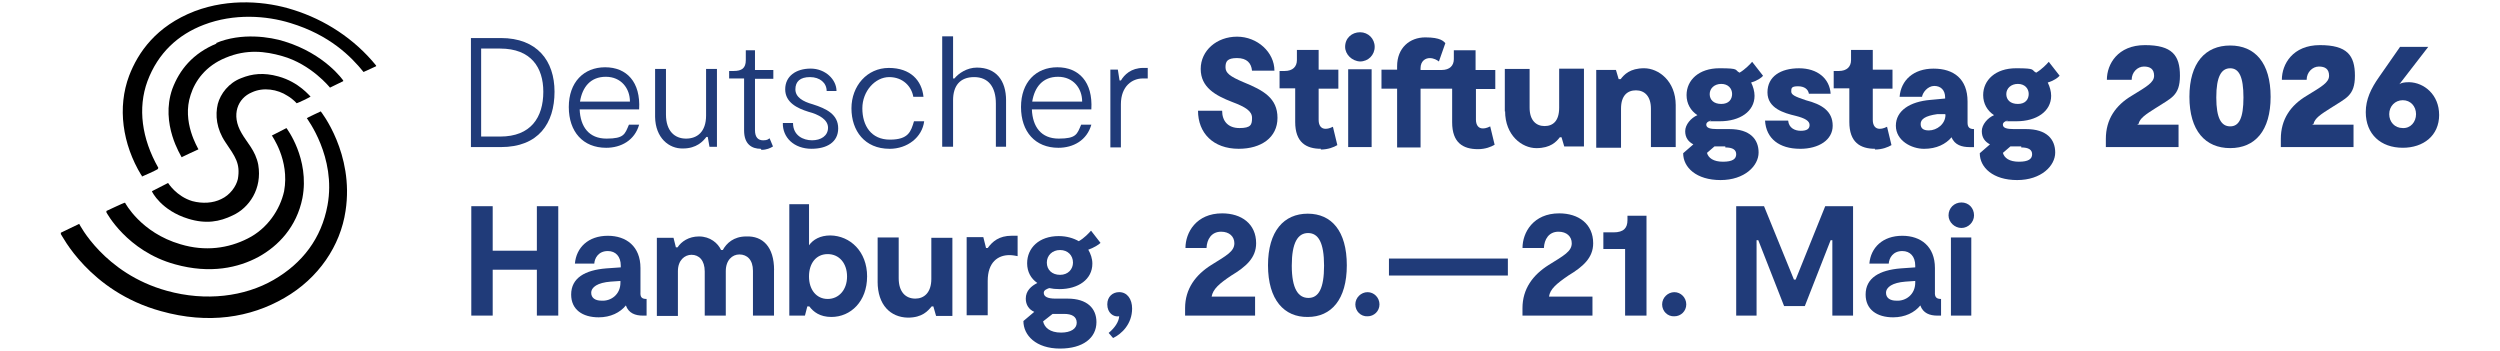 <?xml version="1.0" encoding="UTF-8"?><svg xmlns="http://www.w3.org/2000/svg" id="Ebene_1" version="1.1" viewBox="0 0 1023.4 143.69"><defs><style> .st0 { fill: #203b79; } </style></defs><path d="M24.91,95.82v-.56l7.51-3.62s10.15,20.31,35.88,27.4c15.99,4.45,31.85,2.36,43.67-4.45,11.82-6.82,19.61-16.97,22.11-30.6,3.62-19.75-8.48-35.47-8.48-35.61s5.7-2.78,5.7-2.78c0,0,13.77,17.25,10.15,40.75-2.09,14.19-10.99,27.54-25.03,35.61-13.91,8.07-31.15,10.85-50.49,5.42-29.49-8.07-40.75-31.43-41.03-31.57"/><path d="M57.87,71.76c-7.79-12.8-9.87-27.82-5.01-40.75,3.62-9.46,10.99-20.31,26.84-26.43,14.33-5.42,29.49-4.03,40.33-.56,12.93,4.03,25.03,11.82,33.94,22.81v.28l-5.15,2.36c-5.15-6.4-13.91-15.16-29.9-20.03-9.87-3.06-23.09-4.03-35.47.7-10.57,4.03-18.78,11.54-23.09,23.09-4.03,10.99-2.36,23.5,4.45,35.47,0,.14-.14.28-.28.56-.28.28-6.4,3.06-6.54,3.06.28-.28,0-.28,0-.56"/><path d="M88.75,17.79c-9.87,4.03-15.3,10.85-18.22,18.64-5.01,14.33,3.76,27.54,3.76,27.82,0,0,.28.28.28,0,0,0,6.4-3.06,6.54-3.06,0,0,.28-.28,0-.28,0-.28-6.82-10.99-3.06-22.11,1.81-5.7,6.12-11.82,14.33-15.16,8.62-3.62,16.27-2.64,23.09-.7,11.96,3.34,19.61,12.93,19.61,12.93l5.42-2.64v-.28s-7.37-10.85-24.06-15.99c-5.7-1.81-17.52-3.76-28.09.7"/><path d="M68.58,74.96h.28s3.34,5.42,9.87,7.37c4.17,1.11,8.48.83,11.82-.83,3.62-1.67,6.12-5.15,6.82-8.21,1.11-6.4-1.11-9.18-5.15-15.16-3.62-5.42-4.17-10.99-3.06-15.58,1.11-4.17,4.45-8.62,9.6-10.57,4.45-1.81,9.18-2.36,15.16-.7,8.62,2.36,12.93,8.21,13.21,8.21,0,.28-5.42,2.78-5.7,2.78,0,0-1.39-1.67-3.76-3.06-4.03-2.64-9.87-3.62-14.6-1.39-5.7,2.36-8.62,9.18-4.17,16.69,2.09,3.76,5.7,7.09,6.82,12.93,1.67,9.87-3.76,17.66-10.43,20.72-5.42,2.64-10.99,3.62-18.22,1.39-10.99-3.34-14.88-10.99-14.88-11.27l6.54-3.34"/><path d="M111.28,55.49h0l5.98-3.06s9.6,12.52,6.54,28.65c-2.36,11.82-9.87,19.61-17.94,24.06-8.21,4.45-19.75,7.09-34.21,3.06-19.75-5.42-28.09-21.28-28.09-21.28v-.56s7.09-3.34,7.37-3.34h.28s6.4,12.24,22.67,16.97c10.15,3.06,19.61,1.67,27.54-2.36,8.07-4.03,13.21-11.82,14.88-19.33,2.36-12.93-5.15-22.81-5.15-23.09"/><path class="st0" d="M227,37.54c0,12.93-6.54,22.67-21.98,22.67h-12.24V15.57h12.24c14.88,0,21.98,9.32,21.98,21.98M222.41,37.54c0-9.87-5.01-17.66-17.66-17.66h-7.79v36.02h7.79c12.52,0,17.66-7.79,17.66-18.36"/><path class="st0" d="M262.05,44.78h-24.76c.28,7.09,3.76,11.96,10.99,11.96s7.51-1.81,9.18-5.7h4.17c-1.81,6.4-7.37,9.46-13.49,9.46-9.46,0-15.3-6.54-15.3-16.69s6.12-16.27,14.88-16.27,14.6,5.98,13.91,17.25c.28,0,.42,0,.42,0ZM257.87,41.58c0-5.42-3.62-10.15-9.87-10.15s-9.6,4.17-10.57,10.15h20.45Z"/><path class="st0" d="M268.17,47.84v-19.61h4.45v18.64c0,6.82,3.62,9.87,8.21,9.87s8.21-2.78,8.21-9.46v-19.05h4.45v31.85h-3.06l-.7-4.03h-.56c-1.39,1.81-4.03,4.73-9.6,4.73-5.7.14-11.27-4.31-11.4-12.93h0Z"/><path class="st0" d="M311.42,60.91c-3.62,0-6.82-1.81-6.82-7.51v-21.28h-6.12v-3.06h1.81c3.34,0,5.01-1.11,5.01-4.45v-4.03h3.76v8.07h7.51v3.62h-7.51v21c0,3.06,1.39,4.17,3.34,4.17s2.09-.56,2.64-.83l1.39,3.34c-1.11.7-2.64,1.39-4.73,1.39l-.28-.42h0Z"/><path class="st0" d="M332.28,60.91c-7.37,0-11.96-4.73-11.82-10.57h4.17c0,5.15,4.17,7.09,7.79,7.09s6.54-1.81,6.54-5.15-3.76-5.42-8.07-6.54c-4.45-1.39-9.46-3.76-9.46-9.18s4.45-8.48,10.43-8.48,10.57,4.45,10.57,9.18h-4.03c0-3.34-2.78-5.7-6.82-5.7s-5.98,1.81-5.98,5.01,3.06,5.01,7.09,6.12c5.7,1.81,10.43,4.17,10.43,9.87s-4.73,8.34-10.85,8.34h0Z"/><path class="st0" d="M364.13,60.91c-10.15,0-15.58-7.37-15.58-16.55s6.4-16.55,15.3-16.55,13.49,5.15,14.19,11.82h-4.17c-.7-4.17-4.17-8.07-9.87-8.07s-10.99,5.7-10.99,12.8,3.62,12.8,11.27,12.8,8.62-3.34,9.87-7.51h4.17c-.83,6.54-6.82,11.27-14.19,11.27"/><path class="st0" d="M411.84,41.02v19.05h-4.17v-17.66c0-6.82-3.06-10.85-8.9-10.85s-8.62,3.62-8.62,9.46v19.05h-4.45V14.87h4.45v17.25h.56c1.67-2.09,5.15-4.45,9.18-4.45,7.79,0,11.96,5.15,11.96,13.49v-.14h0Z"/><path class="st0" d="M447.17,44.78h-24.76c.28,7.09,3.76,11.96,10.99,11.96s7.51-1.81,9.18-5.7h4.17c-1.81,6.4-7.37,9.46-13.49,9.46-9.46,0-15.3-6.54-15.3-16.69s6.12-16.27,14.88-16.27,14.6,5.98,13.91,17.25h.42ZM442.99,41.58c0-5.42-3.62-10.15-9.87-10.15s-9.6,4.17-10.57,10.15h20.45Z"/><path class="st0" d="M469.84,27.67v4.45h-2.09c-4.17,0-8.9,3.06-8.9,10.57v17.66h-4.31v-31.85h3.06l.7,4.45h.56c1.39-2.36,4.17-5.15,9.18-5.15h1.81v-.14h0Z"/><path class="st0" d="M507.11,60.91c-10.57,0-16.69-6.54-16.69-15.58h9.87c0,4.17,2.36,7.09,7.09,7.09s5.15-1.39,5.15-4.17-2.64-4.45-8.21-6.54c-6.82-2.64-12.8-5.98-12.8-13.49s6.54-13.21,14.88-13.21,15.3,6.4,15.3,13.91h-9.18c-.28-3.06-2.09-5.15-6.12-5.15s-4.73,1.39-4.73,3.76,1.81,3.76,7.37,6.12c8.21,3.34,13.91,6.54,13.91,14.6,0,8.07-6.68,12.66-15.86,12.66"/><path class="st0" d="M540.77,60.91c-6.12,0-10.57-2.64-10.57-10.99v-13.77h-6.4v-7.09h2.09c3.34,0,5.01-1.81,5.01-4.45v-4.17h8.9v8.07h8.07v7.79h-8.07v12.8c0,2.36,1.11,3.62,2.78,3.62s2.64-.7,3.06-.83l1.81,7.51c-1.39.83-3.76,1.81-6.82,1.81l.14-.28Z"/><path class="st0" d="M550.64,19.18c0-3.62,2.78-5.98,6.12-5.98s5.98,2.64,5.98,5.98-2.64,5.98-5.98,5.98c-3.34-.14-6.12-2.92-6.12-5.98M561.49,60.21h-9.6v-31.85h9.6v31.85h0Z"/><path class="st0" d="M604.19,36.15v12.8c0,2.36,1.11,3.62,2.78,3.62s2.64-.7,3.06-.83l1.81,7.51c-1.39.83-3.76,1.81-6.82,1.81-6.12,0-10.57-2.64-10.57-10.99v-13.77h-12.93v24.06h-9.6v-24.06h-6.4v-7.79h6.4v-1.39c0-7.51,5.15-11.82,11.54-11.82s7.51,1.67,8.21,2.36l-2.64,7.51c-.7-.56-2.09-1.39-3.76-1.39s-3.76,1.11-3.76,4.17v.7h8.62c3.34,0,5.01-1.81,5.01-4.45v-3.62h8.9v8.07h8.07v7.79h-8.07v-.28h.14Z"/><path class="st0" d="M616.01,45.75v-17.52h10.15v15.86c0,5.15,2.64,7.51,6.12,7.51s5.98-2.09,5.98-7.51v-15.99h10.15v31.85h-8.07l-1.11-3.76h-.7c-1.39,1.81-3.76,4.45-9.6,4.45s-12.8-5.15-12.8-15.16l-.14.28h0Z"/><path class="st0" d="M685.97,42.69v17.52h-10.15v-15.72c0-5.15-2.64-7.51-6.12-7.51s-6.12,2.09-6.12,7.51v15.99h-10.15v-31.85h8.07l1.11,3.76h.83c1.39-1.81,3.76-4.45,9.6-4.45s12.93,5.15,12.93,15.16v-.42h0Z"/><path class="st0" d="M716.85,33.79c.83,1.67,1.39,3.62,1.39,5.42,0,6.4-5.98,10.43-14.19,10.43s-2.64,0-3.76-.28c-.83.28-1.81.7-1.81,1.67,0,1.39,1.67,1.81,4.45,1.81h5.01c8.48,0,11.96,4.17,11.96,9.6s-5.7,11.27-15.58,11.27-15.3-5.15-15.3-10.99l4.17-3.62c-2.09-1.11-3.34-2.78-3.34-5.42s2.36-5.42,5.01-6.54c-2.78-1.81-4.45-4.73-4.45-8.21,0-6.12,5.01-10.99,13.49-10.99s5.98.7,8.21,1.81c2.36-1.39,4.45-3.62,5.15-4.45l4.45,5.7c-.56.83-2.5,2.09-4.87,2.78h0ZM706.28,59.94h-4.45l-3.06,2.64c.56,2.09,2.64,3.62,6.54,3.62s5.42-1.11,5.42-3.06c0-1.81-1.39-2.78-4.45-2.78v-.42h0ZM709.06,38.52c0-2.36-1.67-4.17-4.45-4.17s-4.73,1.81-4.73,4.17,1.67,4.03,4.73,4.03,4.45-1.81,4.45-4.17v.14Z"/><path class="st0" d="M736.87,60.91c-8.48,0-13.91-4.17-14.33-11.54h9.46c.28,3.06,2.78,4.17,5.15,4.17s3.62-.7,3.62-2.36-1.81-2.78-5.7-3.76c-4.73-1.11-11.54-3.06-11.54-9.6s5.42-9.87,12.93-9.87,12.52,4.17,12.93,10.43h-8.9c-.28-1.81-1.81-3.06-4.45-3.06s-2.78.7-2.78,2.09,1.39,2.09,5.98,3.62c6.54,1.67,10.99,4.45,10.99,10.43,0,5.84-5.7,9.46-13.35,9.46h0Z"/><path class="st0" d="M767.61,60.91c-6.12,0-10.57-2.64-10.57-10.99v-13.77h-6.4v-7.09h2.09c3.34,0,5.01-1.81,5.01-4.45v-4.17h8.9v8.07h8.07v7.79h-8.07v12.8c0,2.36,1.11,3.62,2.78,3.62s2.64-.7,3.06-.83l1.81,7.51c-1.39.83-3.76,1.81-6.82,1.81l.14-.28Z"/><path class="st0" d="M808.08,52.43v7.79h-1.81c-3.06,0-6.12-.83-7.37-4.03-2.36,2.78-6.12,4.73-11.27,4.73s-11.54-3.34-11.54-9.46,5.7-9.87,14.19-10.57l5.98-.56v-.42c0-3.06-1.81-4.73-4.45-4.73s-4.73,2.64-5.01,4.45h-9.18c.56-6.82,5.7-11.54,13.91-11.54s13.91,4.17,13.91,13.49v8.62c0,1.81.7,2.64,2.64,2.64v-.42h0ZM796.26,46.72h-3.2c-5.01.7-6.82,2.09-6.82,4.03,0,1.81,1.11,2.64,3.34,2.64,3.34,0,6.82-2.64,6.82-6.4l-.14-.28h0Z"/><path class="st0" d="M838.27,33.79c.83,1.67,1.39,3.62,1.39,5.42,0,6.4-5.98,10.43-14.19,10.43s-2.64,0-3.76-.28c-.83.28-1.81.7-1.81,1.67,0,1.39,1.67,1.81,4.45,1.81h5.01c8.48,0,11.96,4.17,11.96,9.6s-5.7,11.27-15.58,11.27-15.3-5.15-15.3-10.99l4.17-3.62c-2.09-1.11-3.34-2.78-3.34-5.42s2.36-5.42,5.01-6.54c-2.78-1.81-4.45-4.73-4.45-8.21,0-6.12,5.01-10.99,13.49-10.99s5.98.7,8.21,1.81c2.36-1.39,4.45-3.62,5.15-4.45l4.45,5.7c-.7.83-2.5,2.09-4.87,2.78h0ZM827.42,59.94h-4.45l-3.06,2.64c.56,2.09,2.64,3.62,6.54,3.62s5.42-1.11,5.42-3.06c0-1.81-1.39-2.78-4.45-2.78v-.42h0ZM830.48,38.52c0-2.36-1.67-4.17-4.45-4.17s-4.73,1.81-4.73,4.17,1.67,4.03,4.73,4.03,4.45-1.81,4.45-4.17v.14Z"/><path class="st0" d="M874.84,51.03h16.97v9.18h-29.76v-3.34c0-8.07,4.03-13.77,10.57-17.66,6.12-3.76,9.18-5.42,9.18-8.21s-1.67-3.76-4.17-3.76c-2.64,0-5.01,2.36-5.01,5.42h-10.15c0-6.4,4.45-14.19,15.58-14.19s14.33,4.17,14.33,12.52-3.76,9.18-9.87,13.21c-4.17,2.64-6.54,4.17-7.09,6.54l-.56.28h0Z"/><path class="st0" d="M896.26,39.63c0-13.91,6.54-21,16.69-21s16.55,7.09,16.55,21-6.4,21-16.55,21-16.69-7.09-16.69-21M918.38,39.91c0-8.48-1.81-11.96-5.42-11.96s-5.7,3.34-5.7,11.96,2.09,11.82,5.7,11.82,5.42-3.34,5.42-11.82"/><path class="st0" d="M946.47,51.03h16.97v9.18h-29.76v-3.34c0-8.07,4.03-13.77,10.57-17.66,6.12-3.76,9.18-5.42,9.18-8.21s-1.67-3.76-4.17-3.76c-2.64,0-5.01,2.36-5.01,5.42h-10.15c0-6.4,4.45-14.19,15.58-14.19s14.33,4.17,14.33,12.52-3.76,9.18-9.87,13.21c-4.17,2.64-6.54,4.17-7.09,6.54l-.56.28h0Z"/><path class="st0" d="M998.49,47c0,8.62-6.54,13.49-14.88,13.49-9.04,0-15.16-5.56-15.16-14.6,0-5.15,2.09-9.6,5.42-14.33l8.62-12.38h11.54l-11.82,15.3c.7-.56,1.95-.83,4.03-.83,6.12.14,12.24,5.15,12.24,13.35ZM989.03,46.72c0-3.2-2.23-5.7-5.42-5.7s-5.56,2.5-5.56,5.7,2.23,5.7,5.56,5.7c3.2.14,5.42-2.5,5.42-5.7Z"/><g><path class="st0" d="M228.53,84.41v44.78h-8.76v-18.78h-18.08v18.78h-8.76v-44.78h8.76v18.22h18.08v-18.22h8.76Z"/><path class="st0" d="M264.69,122.38v6.82h-1.53c-3.06,0-5.84-.97-6.95-4.17-2.36,2.92-6.26,4.87-11.13,4.87-6.68,0-11.27-3.2-11.27-9.32,0-6.82,5.7-10.01,14.33-10.71l5.98-.42v-.7c0-3.76-2.09-5.98-5.29-5.98-3.89,0-5.42,2.92-5.56,5.15h-7.93c.56-6.54,5.42-11.4,13.49-11.4,7.51,0,13.35,4.31,13.35,13.21v9.87c-.14,2.09.56,2.78,2.5,2.78ZM253.98,115.71v-.7l-4.03.28c-5.29.42-7.93,2.23-7.93,4.59,0,2.09,1.67,3.2,4.17,3.2,3.89.28,7.79-2.5,7.79-7.37Z"/><path class="st0" d="M316.85,110.56v18.64h-8.62v-18.36c0-4.45-2.36-6.68-5.56-6.68-2.92,0-5.56,2.36-5.56,6.82v18.22h-8.62v-18.08c0-4.59-2.36-6.82-5.42-6.82-2.78,0-5.56,2.23-5.56,6.68v18.36h-8.62v-31.99h6.82l.97,3.89h.7c1.53-2.36,4.59-4.45,8.76-4.45,4.59,0,7.79,2.78,9.04,5.56h.7c1.53-2.78,4.45-5.56,9.6-5.56,6.68-.28,11.4,4.17,11.4,13.77Z"/><path class="st0" d="M354.95,113.2c0,10.15-6.68,16.55-14.6,16.55-4.73,0-7.37-2.09-9.04-4.31h-.83l-.97,3.76h-6.4v-45.62h8.07v16.83c1.67-2.36,4.59-4.03,8.76-4.03,8.07.14,15.02,6.54,15.02,16.83ZM346.75,113.2c0-5.42-3.2-9.18-7.93-9.18s-7.65,3.76-7.65,9.18,3.06,9.18,7.65,9.18,7.93-3.76,7.93-9.18Z"/><path class="st0" d="M359.27,115.29v-18.08h8.62v16.69c0,5.56,2.78,8.34,6.82,8.34,3.48,0,6.54-2.36,6.54-8.07v-16.83h8.62v31.99h-6.68l-1.11-3.89h-.7c-1.53,1.81-3.76,4.59-9.74,4.59-7.09-.14-12.38-5.15-12.38-14.74Z"/><path class="st0" d="M416.57,96.51v8.34c-.56-.14-2.23-.42-3.34-.42-4.73,0-8.9,2.92-8.9,10.57v14.05h-8.62v-31.99h6.82l1.11,4.45h.7c1.95-2.64,4.59-5.01,9.87-5.01h2.36Z"/><path class="st0" d="M445.5,102.22c.97,1.67,1.67,3.62,1.67,5.7,0,6.4-5.7,10.43-13.49,10.43-1.53,0-2.92-.14-4.17-.42-1.11.42-2.23.83-2.23,1.95,0,1.53,1.53,2.36,4.73,2.36h5.01c8.07,0,11.82,4.03,11.82,9.6,0,6.54-5.56,10.85-14.88,10.85-9.87,0-15.02-5.42-15.02-11.27l4.45-3.76c-2.23-.97-3.48-2.92-3.48-5.42,0-3.2,2.23-5.15,4.73-6.4-2.64-1.81-4.17-4.59-4.17-8.07,0-6.26,4.87-11.13,12.93-11.13,3.2,0,5.98.83,8.21,2.09,2.23-1.25,4.17-3.34,5.01-4.31l3.89,5.01c-.7.7-2.64,1.95-5.01,2.78ZM435.62,128.5h-4.73l-3.89,3.06c.56,2.5,2.78,4.59,7.37,4.59,3.89,0,6.4-1.53,6.4-4.03s-1.95-3.62-5.15-3.62ZM439.24,107.5c0-2.92-2.09-5.15-5.29-5.15s-5.42,2.23-5.42,5.15,2.09,5.01,5.42,5.01,5.29-2.36,5.29-5.01Z"/><path class="st0" d="M463.44,126.28c0,6.4-4.31,10.43-7.79,12.1l-1.81-2.09c2.36-1.95,4.17-4.45,4.31-6.82-2.36.42-4.87-1.39-4.87-4.87,0-3.2,2.23-5.01,4.87-5.01,3.34,0,5.29,2.92,5.29,6.68Z"/><path class="st0" d="M495.98,121.41h17.8v7.79h-28.65v-3.06c0-7.93,4.31-13.63,10.71-17.66,6.26-3.89,9.46-5.56,9.46-8.9,0-2.78-2.09-4.73-5.42-4.73-4.03,0-5.84,3.2-5.98,6.68h-8.62c0-6.4,4.45-14.19,15.02-14.19,7.93,0,13.91,4.31,13.91,12.24,0,5.98-4.17,9.6-10.15,13.21-5.01,3.34-7.51,5.56-8.07,8.62Z"/><path class="st0" d="M519.07,108.61c0-14.05,6.54-21.14,16.27-21.14s15.99,7.09,15.99,21.14-6.4,21.14-15.99,21.14c-9.6.14-16.27-6.95-16.27-21.14ZM542.02,108.75c0-9.46-2.36-13.35-6.54-13.35s-6.68,3.89-6.68,13.35,2.64,13.21,6.82,13.21,6.4-3.89,6.4-13.21Z"/><path class="st0" d="M554.82,124.61c0-2.78,2.36-5.01,5.01-5.01s4.87,2.23,4.87,5.01-2.23,4.87-4.87,4.87c-2.78.14-5.01-2.09-5.01-4.87Z"/><path class="st0" d="M617.26,112.79h-48.68v-6.95h48.68v6.95Z"/><path class="st0" d="M634.09,121.41h17.8v7.79h-28.65v-3.06c0-7.93,4.31-13.63,10.71-17.66,6.26-3.89,9.46-5.56,9.46-8.9,0-2.78-2.09-4.73-5.42-4.73-4.03,0-5.84,3.2-5.98,6.68h-8.76c0-6.4,4.45-14.19,15.02-14.19,7.93,0,13.91,4.31,13.91,12.24,0,5.98-4.17,9.6-10.15,13.21-4.87,3.34-7.51,5.56-7.93,8.62Z"/><path class="st0" d="M665.25,101.94h-8.9v-6.82h4.17c4.17,0,5.7-1.81,5.7-5.01v-1.81h7.79v40.89h-8.76v-27.26h0Z"/><path class="st0" d="M680.41,124.61c0-2.78,2.36-5.01,5.01-5.01s4.87,2.23,4.87,5.01-2.23,4.87-4.87,4.87c-2.78.14-5.01-2.09-5.01-4.87Z"/><path class="st0" d="M758.43,129.2h-8.34v-30.88h-.7l-10.57,26.98h-8.48l-10.57-26.98h-.7v30.88h-8.34v-44.78h11.4l12.24,30.04h.7l12.1-30.04h11.4v44.78h-.14Z"/><path class="st0" d="M794.59,122.38v6.82h-1.53c-3.06,0-5.84-.97-6.95-4.17-2.36,2.92-6.26,4.87-11.13,4.87-6.68,0-11.27-3.2-11.27-9.32,0-6.82,5.7-10.01,14.33-10.71l5.98-.42v-.7c0-3.76-2.09-5.98-5.29-5.98-3.89,0-5.42,2.92-5.56,5.15h-7.93c.56-6.54,5.42-11.4,13.49-11.4,7.51,0,13.35,4.31,13.35,13.21v9.87c-.14,2.09.7,2.78,2.5,2.78ZM784.02,115.71v-.7l-4.03.28c-5.29.42-7.93,2.23-7.93,4.59,0,2.09,1.67,3.2,4.17,3.2,3.89.28,7.79-2.5,7.79-7.37Z"/><path class="st0" d="M797.65,88.17c0-3.06,2.36-5.29,5.29-5.29s5.15,2.23,5.15,5.29c0,2.78-2.36,5.15-5.15,5.15s-5.29-2.36-5.29-5.15ZM806.97,129.2h-8.34v-31.99h8.34v31.99Z"/></g></svg>